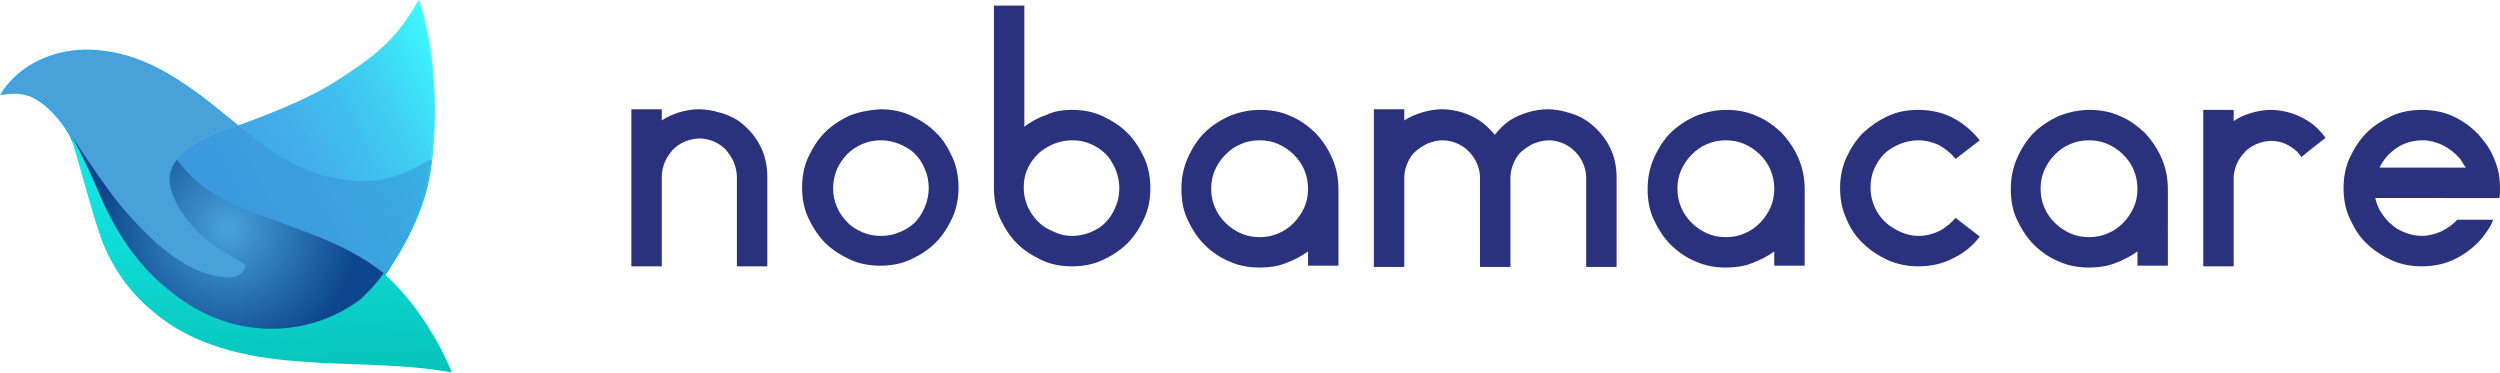 <?xml version="1.0" encoding="UTF-8"?>
<!-- Generator: Adobe Illustrator 25.2.3, SVG Export Plug-In . SVG Version: 6.00 Build 0)  -->
<svg xmlns="http://www.w3.org/2000/svg" xmlns:xlink="http://www.w3.org/1999/xlink" version="1.1" id="Laag_1" x="0px" y="0px" viewBox="0 0 402.7 60.1" xml:space="preserve">
<g id="Laag_1_1_">
	<g id="Laag_2_00000151535975974767409070000000280302551164797884_">
	</g>
	<g id="Laag_1_00000148633341982962082920000014739211807937477271_">
		<g>
			<g id="Layer_2">
				<g id="Layer_1-2">
					
						<linearGradient id="SVGID_1_" gradientUnits="userSpaceOnUse" x1="-159.157" y1="-663.487" x2="-159.157" y2="-621.207" gradientTransform="matrix(1 -0.06 -0.06 -1 162.548 -611.601)">
						<stop offset="0" style="stop-color:#06C4BA"></stop>
						<stop offset="1" style="stop-color:#17EDED"></stop>
					</linearGradient>
					<path fill="url(#SVGID_1_)" d="M61.2,43.6c-1.2-1-2.5-1.9-3.9-2.6c-5.1-2.7-8.5-3.8-13.8-5.6c-5.4-1.8-11.1-4-15.1-9.6       c-1.7,1.8-1.4,4.9,0,7c2.5,3.9,7.3,7.7,11.3,10c-0.4,1.4-1.7,2.3-3.2,2.1c-7.5-0.7-12.6-6.7-16.7-11.2c-1.4-1.5-3.6-4-8.7-12.5       c1.8,5.3,3.4,12.1,5.2,17.2c1.7,4.6,4.6,8.8,8.5,11.9c6.3,5.4,14.9,7.3,23.2,7.9c8.3,0.7,16.6,0.3,24.8,1.8       C70.2,53.7,66.3,48.1,61.2,43.6z"></path>
					<path fill="#25A9F4" d="M35.7,40.5c-3-1.8-5.5-4.3-7.2-7.3c-1.2-2.2-2-4.8-0.4-7.2c2-3,6.4-4.5,10.2-5.9       c-2.3-1.8-4.9-4-5.9-4.7c-5.5-4-10.7-7.1-17.8-7.4C8.9,7.8,3,10.3,0,15.3c1.7-0.4,3.4-0.3,5,0.3c2.2,1,3.9,2.9,5.3,4.8       c1.1,1.7,2.1,3.5,3,5.4c1,1.8,1.6,3.6,2.5,5.5c1,2.3,2.2,4.5,3.4,6.6C20,39.3,21,40.7,22,42c2.1,2.6,4.5,4.8,7.2,6.7       c0,0.2,1.6,1,1.8,1.1c0.6,0.3,1.3,0.7,1.9,1c1.3,0.6,2.6,1.1,3.9,1.5c5.6,1.6,11.6,1.2,16.9-1.2c1.7-0.7,3.2-1.7,4.7-2.8       l0.1-0.1l-0.3,0.3C49.7,49.9,36.7,41.2,35.7,40.5z"></path>
					
						<linearGradient id="SVGID_2_" gradientUnits="userSpaceOnUse" x1="-93.903" y1="-503.581" x2="-93.903" y2="-551.423" gradientTransform="matrix(0.99 -0.139 -0.139 -0.99 78.303 -512.831)">
						<stop offset="0" style="stop-color:#72CCDC"></stop>
						<stop offset="0.11" style="stop-color:#66BBD7"></stop>
						<stop offset="0.3" style="stop-color:#54A4CF"></stop>
						<stop offset="0.5" style="stop-color:#4893CA"></stop>
						<stop offset="0.72" style="stop-color:#4089C7"></stop>
						<stop offset="1" style="stop-color:#3E86C6"></stop>
					</linearGradient>
					<path opacity="0.78" fill="url(#SVGID_2_)" d="M63.2,42.1l0.2-0.4c-0.9,1.6-2,3-3.2,4.4       C61.4,44.9,62.4,43.6,63.2,42.1z"></path>
					<path fill="#43A3DB" d="M42,23.2c-0.6-0.4-2.1-1.6-3.7-3c-3.7,1.3-8.1,2.9-10.2,5.9c-1.6,2.4-0.8,5,0.4,7.2       c1.7,3,4.2,5.5,7.2,7.3c1.1,0.7,14,9.4,22.6,7.8l0.4-0.3c1.3-1.3,2.5-2.6,3.6-4.1c1.4-2.1,2.5-4,3.4-5.7c1.3-2.6,2.4-5.2,3.1-8       c0.4-1.5,0.6-3,0.8-4.6c-3,1.6-5.9,3.3-9.5,3.5C53,29.6,47.3,27,42,23.2z"></path>
					
						<linearGradient id="SVGID_3_" gradientUnits="userSpaceOnUse" x1="-27.621" y1="-954.392" x2="40.989" y2="-909.833" gradientTransform="matrix(1 0.08 0.08 -1 108.906 -896.604)">
						<stop offset="0" style="stop-color:#278BE1"></stop>
						<stop offset="0.34" style="stop-color:#278DE2"></stop>
						<stop offset="0.51" style="stop-color:#2695E4"></stop>
						<stop offset="0.65" style="stop-color:#25A2E7"></stop>
						<stop offset="0.76" style="stop-color:#24B5EC"></stop>
						<stop offset="0.86" style="stop-color:#22CDF2"></stop>
						<stop offset="0.95" style="stop-color:#20EAFA"></stop>
						<stop offset="1" style="stop-color:#1EFFFF"></stop>
					</linearGradient>
					<path opacity="0.78" fill="url(#SVGID_3_)" d="M67.5,0c-3.9,6.9-7.6,9.3-13.2,13       c-4.2,2.7-9.8,4.9-13.2,6.2c-0.8,0.3-1.8,0.7-2.8,1c-3.7,1.3-8.1,2.9-10.2,5.9c-1.6,2.4-0.8,5,0.4,7.2c1.7,3,4.2,5.5,7.2,7.3       c1.1,0.7,14,9.4,22.6,7.8l0.4-0.3c1.3-1.3,2.5-2.6,3.6-4.1c1.4-2.1,2.5-4,3.4-5.7c1.3-2.6,2.4-5.2,3.1-8c0.4-1.5,0.6-3,0.8-4.6       c0-0.2,0-0.3,0.1-0.4C70.5,17.3,70.1,7.6,67.5,0z"></path>
					
						<radialGradient id="SVGID_4_" cx="-163.008" cy="-627.147" r="20.931" gradientTransform="matrix(1 -0.06 -0.06 -1.02 162.028 -612.464)" gradientUnits="userSpaceOnUse">
						<stop offset="0" style="stop-color:#26ABF6"></stop>
						<stop offset="1" style="stop-color:#004097"></stop>
					</radialGradient>
					<path fill="url(#SVGID_4_)" d="M61.9,44.2c-1,1.5-2.3,2.9-3.6,4.1c-7.8,6-19.5,6.8-28.8,0.5c-6.2-4.2-10-9.3-13.1-16       c-1.5-3.8-3.3-7.4-5.2-11c6.4,9.6,8.1,11.6,10.4,14.1c3.8,4,8.4,8.2,14,9c1.5,0.2,3.5,0.2,4-1.9c-1.2-0.7-2.8-1.7-3.9-2.4       c-3.1-1.8-5.6-4.4-7.4-7.6c-1.2-2.3-1.8-4.8,0-7.2c2.8,4,6.8,6.5,11.2,8.2C47.2,36.9,55.2,38.9,61.9,44.2z"></path>
				</g>
			</g>
		</g>
		<g>
			
				<linearGradient id="SVGID_5_" gradientUnits="userSpaceOnUse" x1="-159.351" y1="-663.139" x2="-159.351" y2="-621.195" gradientTransform="matrix(1 -0.06 -0.06 -1 162.548 -611.601)">
				<stop offset="0" style="stop-color:#06C4BA"></stop>
				<stop offset="1" style="stop-color:#17EDED"></stop>
			</linearGradient>
			<path fill="url(#SVGID_5_)" d="M61.1,43.4c-1.2-1-2.5-1.8-3.9-2.6c-5.1-2.7-8.4-3.8-13.7-5.6s-11-4-15-9.6c-1.7,1.8-1.4,4.9,0,7     c2.4,3.9,7.2,7.6,11.2,10c-0.3,1.4-1.7,2.3-3.1,2.1C29,44,24,38,19.9,33.6c-1.4-1.4-3.6-3.9-8.7-12.4c1.8,5.2,3.3,12,5.1,17.1     c1.7,4.6,4.6,8.7,8.4,11.8c6.3,5.3,14.8,7.2,23,7.9s16.5,0.3,24.6,1.8C70,53.4,66.2,47.8,61.1,43.4z"></path>
			<path fill="#48A1D9" d="M35.7,40.3c-3-1.7-5.4-4.2-7.1-7.2c-1.2-2.2-2-4.8-0.4-7.1c2-2.9,6.4-4.5,10.1-5.8     c-2.3-1.8-4.8-3.9-5.9-4.7c-5.5-4-10.6-7.1-17.7-7.3C9.2,7.9,3.4,10.3,0.4,15.3c1.7-0.4,3.4-0.3,5,0.3c2.2,1,3.8,2.8,5.2,4.8     c1.1,1.7,2.1,3.5,2.9,5.4c1,1.8,1.6,3.6,2.5,5.4c1,2.3,2.1,4.5,3.4,6.6c0.8,1.4,1.8,2.8,2.8,4c2,2.6,4.5,4.8,7.2,6.6     c0,0.2,1.5,0.9,1.8,1.1c0.6,0.3,1.3,0.7,1.9,1c1.3,0.6,2.6,1.1,3.9,1.4c5.5,1.6,11.5,1.2,16.7-1.2c1.7-0.7,3.2-1.7,4.7-2.8     l0.1-0.1l-0.3,0.3C49.7,49.6,36.8,41,35.7,40.3z"></path>
			
				<linearGradient id="SVGID_6_" gradientUnits="userSpaceOnUse" x1="-93.974" y1="-503.717" x2="-93.974" y2="-551.178" gradientTransform="matrix(0.99 -0.139 -0.139 -0.99 78.303 -512.831)">
				<stop offset="0" style="stop-color:#73C6D7"></stop>
				<stop offset="0.08" style="stop-color:#6BBCD6"></stop>
				<stop offset="0.27" style="stop-color:#5BA4CE"></stop>
				<stop offset="0.48" style="stop-color:#4792CA"></stop>
				<stop offset="0.71" style="stop-color:#4288C6"></stop>
				<stop offset="1" style="stop-color:#4085C5"></stop>
			</linearGradient>
			<path opacity="0.78" fill="url(#SVGID_6_)" d="M63.1,41.9l0.2-0.4c-0.9,1.6-2,3-3.2,4.4     C61.3,44.7,62.3,43.4,63.1,41.9z"></path>
			<path fill="#499FD8" d="M42,23.1c-0.6-0.4-2.1-1.6-3.7-2.9c-3.7,1.3-8.1,2.9-10.1,5.8c-1.6,2.3-0.8,4.9,0.4,7.1     c1.7,3,4.1,5.5,7.1,7.2c1.1,0.7,13.9,9.3,22.4,7.8l0.4-0.3c1.3-1.3,2.5-2.6,3.5-4.1c1.4-2.1,2.5-3.9,3.4-5.6     c1.3-2.5,2.3-5.2,3.1-7.9c0.4-1.5,0.6-3,0.8-4.5c-2.9,1.6-5.8,3.2-9.5,3.4C53,29.5,47.3,27,42,23.1z"></path>
			
				<linearGradient id="SVGID_7_" gradientUnits="userSpaceOnUse" x1="-27.351" y1="-953.999" x2="40.715" y2="-909.794" gradientTransform="matrix(1 0.08 0.08 -1 108.906 -896.604)">
				<stop offset="0" style="stop-color:#278BE1"></stop>
				<stop offset="0.344" style="stop-color:#278DE2"></stop>
				<stop offset="0.514" style="stop-color:#2695E4"></stop>
				<stop offset="0.646" style="stop-color:#25A2E7"></stop>
				<stop offset="0.759" style="stop-color:#24B5EC"></stop>
				<stop offset="0.859" style="stop-color:#22CDF2"></stop>
				<stop offset="0.948" style="stop-color:#20EAFA"></stop>
				<stop offset="1" style="stop-color:#1EFFFF"></stop>
			</linearGradient>
			<path opacity="0.4" fill="url(#SVGID_7_)" d="M67.3,0.1C63.5,6.9,59.8,9.4,54.2,13     c-4.1,2.7-9.7,4.9-13.1,6.2c-0.8,0.3-1.8,0.7-2.8,1c-3.7,1.3-8.1,2.9-10.1,5.8c-1.6,2.3-0.8,4.9,0.4,7.1c1.7,3,4.1,5.5,7.1,7.2     c1.1,0.7,13.9,9.3,22.4,7.8l0.4-0.3c1.3-1.3,2.5-2.6,3.5-4.1c1.4-2.1,2.5-3.9,3.4-5.6c1.3-2.5,2.3-5.2,3.1-7.9     c0.4-1.5,0.6-3,0.8-4.5c0-0.2,0-0.3,0.1-0.4C70.3,17.3,69.9,7.6,67.3,0.1z"></path>
			
				<radialGradient id="SVGID_8_" cx="-162.914" cy="-626.999" r="20.748" gradientTransform="matrix(1 -0.06 -0.06 -1.02 162.028 -612.464)" gradientUnits="userSpaceOnUse">
				<stop offset="0" style="stop-color:#48A3DB"></stop>
				<stop offset="1" style="stop-color:#0D468C"></stop>
			</radialGradient>
			<path fill="url(#SVGID_8_)" d="M61.8,44c-1,1.5-2.3,2.8-3.6,4.1c-7.8,6-19.3,6.8-28.6,0.4c-6.1-4.2-9.9-9.3-13-15.9     c-1.5-3.7-3.2-7.4-5.2-10.9c6.3,9.6,8.1,11.6,10.3,14c3.8,4,8.3,8.1,13.9,8.9c1.5,0.2,3.5,0.2,4-1.9c-1.1-0.7-2.7-1.7-3.8-2.4     c-3-1.8-5.6-4.4-7.3-7.5c-1.2-2.2-1.8-4.8,0-7.1c2.8,3.9,6.8,6.4,11.1,8.1C47.2,36.8,55.1,38.7,61.8,44z"></path>
		</g>
		<g>
			<path fill="#2A317D" d="M393.5,23.4c1,0.5,1.9,1.2,2.7,2.1c0.2,0.2,0.3,0.5,0.5,0.7c0.1,0.3,0.3,0.5,0.5,0.8h-2.8h-11.1     c0.6-1.3,1.6-2.4,2.8-3.2c1.2-0.8,2.6-1.2,4.2-1.2C391.3,22.6,392.5,22.9,393.5,23.4 M397.6,31.9h5c0.1-0.5,0.1-1,0.1-1.6     c0-1.1-0.1-2.2-0.4-3.2c-0.5-1.7-1.2-3.2-2.3-4.5c-1.1-1.5-2.6-2.7-4.3-3.6s-3.6-1.3-5.6-1.3c-1.7,0-3.4,0.3-4.9,1     s-2.9,1.6-4,2.7s-2,2.5-2.7,4s-1,3.2-1,4.9c0,1.8,0.3,3.4,1,4.9s1.5,2.9,2.7,4c1.1,1.1,2.5,2,4,2.7s3.2,1,4.9,1     c2,0,3.9-0.4,5.6-1.3c1.7-0.9,3.1-2,4.3-3.5c0.3-0.4,0.6-0.8,0.9-1.3c0.3-0.4,0.5-0.9,0.7-1.4h-4.9h-0.9     c-0.7,0.8-1.6,1.4-2.6,1.9c-1,0.4-2,0.7-3.1,0.7c-0.9,0-1.8-0.2-2.6-0.5c-0.8-0.3-1.6-0.7-2.2-1.3c-0.7-0.5-1.2-1.2-1.7-1.9     s-0.8-1.6-1-2.4h9.6C392.2,31.9,397.6,31.9,397.6,31.9z M371.8,19.5c1.1,0.7,2,1.6,2.8,2.7l-2.8,2.2l-1.1,0.9     c-0.5-0.8-1.2-1.4-2.1-1.9s-1.8-0.7-2.8-0.7c-0.8,0-1.6,0.2-2.3,0.5c-0.7,0.3-1.4,0.7-1.9,1.3c-0.5,0.5-1,1.2-1.3,1.9     c-0.3,0.7-0.5,1.5-0.5,2.3v9.1v5.1h-4.9V28.6V17.7h4.9v1.8c0.9-0.6,1.8-1,2.8-1.3s2.1-0.5,3.2-0.5s2.2,0.2,3.2,0.5     C370,18.5,371,19,371.8,19.5 M333.5,37.6c-0.9-0.4-1.8-1-2.5-1.7s-1.3-1.5-1.7-2.5c-0.4-0.9-0.6-1.9-0.6-3s0.2-2.1,0.6-3     s1-1.8,1.7-2.5s1.5-1.3,2.5-1.7c0.9-0.4,1.9-0.6,3-0.6s2.1,0.2,3,0.6s1.8,1,2.5,1.7s1.3,1.5,1.7,2.5c0.4,0.9,0.6,2,0.6,3     c0,1.1-0.2,2.1-0.6,3s-1,1.8-1.7,2.5s-1.5,1.3-2.5,1.7c-0.9,0.4-1.9,0.6-3,0.6C335.4,38.2,334.4,38,333.5,37.6 M331.6,18.7     c-1.5,0.7-2.9,1.6-4,2.7s-2,2.5-2.7,4.1s-1,3.2-1,5c0,1.8,0.3,3.4,1,4.9s1.6,2.9,2.7,4s2.5,2.1,4,2.7c1.5,0.7,3.2,1,4.9,1     c1.5,0,2.9-0.2,4.2-0.7c1.3-0.5,2.5-1.1,3.6-1.9v2.3h4.9V30.5c0-1.7-0.3-3.4-1-5s-1.6-2.9-2.7-4.1c-1.2-1.1-2.5-2.1-4-2.7     c-1.5-0.7-3.2-1-4.9-1C334.8,17.7,333.1,18.1,331.6,18.7 M309,38c1.2,0,2.4-0.3,3.4-0.8s1.9-1.3,2.6-2.1l3.9,3     c-1.1,1.5-2.6,2.7-4.3,3.5c-1.7,0.9-3.6,1.3-5.6,1.3c-1.7,0-3.3-0.3-4.9-1c-1.5-0.7-2.9-1.6-4-2.7c-1.2-1.1-2.1-2.5-2.7-4     c-0.7-1.5-1-3.2-1-4.9c0-1.7,0.3-3.3,1-4.9c0.7-1.5,1.6-2.9,2.7-4c1.2-1.1,2.5-2,4-2.7s3.1-1,4.9-1c2,0,3.9,0.4,5.6,1.3     s3.1,2.1,4.3,3.6l-3.9,3c-0.7-0.9-1.6-1.6-2.6-2.2c-1.1-0.5-2.2-0.8-3.4-0.8c-1,0-2,0.2-3,0.6c-0.9,0.4-1.8,0.9-2.5,1.6     s-1.2,1.5-1.6,2.4s-0.6,1.9-0.6,3s0.2,2,0.6,3c0.4,0.9,0.9,1.7,1.6,2.4s1.5,1.2,2.5,1.7C306.9,37.7,307.9,38,309,38 M275,37.6     c-0.9-0.4-1.8-1-2.5-1.7s-1.3-1.5-1.7-2.5c-0.4-0.9-0.6-1.9-0.6-3s0.2-2.1,0.6-3s1-1.8,1.7-2.5s1.5-1.3,2.5-1.7     c0.9-0.4,1.9-0.6,3-0.6s2.1,0.2,3,0.6s1.8,1,2.5,1.7s1.3,1.5,1.7,2.5c0.4,0.9,0.6,2,0.6,3c0,1.1-0.2,2.1-0.6,3s-1,1.8-1.7,2.5     s-1.5,1.3-2.5,1.7c-0.9,0.4-1.9,0.6-3,0.6C276.9,38.2,275.9,38,275,37.6 M273.1,18.7c-1.5,0.7-2.9,1.6-4,2.7s-2,2.5-2.7,4.1     s-1,3.2-1,5c0,1.8,0.3,3.4,1,4.9s1.6,2.9,2.7,4s2.5,2.1,4,2.7c1.5,0.7,3.2,1,4.9,1c1.5,0,2.9-0.2,4.2-0.7     c1.3-0.5,2.5-1.1,3.6-1.9v2.3h4.9V30.5c0-1.7-0.3-3.4-1-5s-1.6-2.9-2.7-4.1c-1.2-1.1-2.5-2.1-4-2.7c-1.5-0.7-3.2-1-4.9-1     C276.3,17.7,274.6,18.1,273.1,18.7 M255.5,19.4c1.5,1,2.7,2.3,3.6,3.9s1.3,3.4,1.3,5.3V43h-4.9v-5.2v-9.2c0-0.8-0.2-1.6-0.5-2.3     c-0.3-0.7-0.8-1.4-1.3-1.9c-0.6-0.6-1.2-1-1.9-1.3s-1.5-0.5-2.3-0.5s-1.6,0.2-2.4,0.5c-0.7,0.3-1.4,0.8-2,1.3s-1,1.2-1.3,1.9     c-0.3,0.7-0.5,1.5-0.5,2.3v9.2V43h-4.9v-5.2v-9.2c0-0.8-0.2-1.6-0.5-2.3c-0.3-0.7-0.8-1.4-1.3-1.9c-0.6-0.6-1.2-1-1.9-1.3     s-1.5-0.5-2.3-0.5s-1.6,0.2-2.4,0.5c-0.7,0.3-1.4,0.8-2,1.3s-1,1.2-1.3,1.9c-0.3,0.7-0.5,1.5-0.5,2.3v9.2V43h-4.9V28.6v-11h4.9     v1.8c0.9-0.6,1.9-1,2.9-1.3s2.1-0.5,3.2-0.5c1.1,0,2.2,0.2,3.2,0.5s2,0.8,2.8,1.3c0.9,0.6,1.7,1.4,2.5,2.3     c0.7-0.9,1.5-1.7,2.4-2.3c0.9-0.6,1.9-1,2.9-1.3s2.1-0.5,3.2-0.5c1.1,0,2.2,0.2,3.2,0.5C253.7,18.4,254.6,18.8,255.5,19.4      M199.9,37.6c-0.9-0.4-1.8-1-2.5-1.7s-1.3-1.5-1.7-2.5c-0.4-0.9-0.6-1.9-0.6-3s0.2-2.1,0.6-3c0.4-0.9,1-1.8,1.7-2.5     s1.5-1.3,2.5-1.7c0.9-0.4,1.9-0.6,3-0.6s2.1,0.2,3,0.6s1.8,1,2.5,1.7s1.3,1.5,1.7,2.5c0.4,0.9,0.6,2,0.6,3c0,1.1-0.2,2.1-0.6,3     c-0.4,0.9-1,1.8-1.7,2.5s-1.5,1.3-2.5,1.7c-0.9,0.4-1.9,0.6-3,0.6C201.8,38.2,200.8,38,199.9,37.6 M198,18.7     c-1.5,0.7-2.9,1.6-4,2.7s-2,2.5-2.7,4.1s-1,3.2-1,5c0,1.8,0.3,3.4,1,4.9s1.6,2.9,2.7,4c1.1,1.1,2.5,2.1,4,2.7     c1.5,0.7,3.2,1,4.9,1c1.5,0,2.9-0.2,4.2-0.7s2.5-1.1,3.6-1.9v2.3h4.9V30.5c0-1.7-0.3-3.4-1-5s-1.6-2.9-2.7-4.1     c-1.2-1.1-2.5-2.1-4-2.7c-1.5-0.7-3.2-1-4.9-1C201.1,17.7,199.5,18.1,198,18.7 M172.7,38c1,0,2-0.2,3-0.6     c0.9-0.4,1.8-0.9,2.4-1.6c0.7-0.7,1.2-1.5,1.6-2.5c0.4-0.9,0.6-1.9,0.6-3c0-1-0.2-2-0.6-3c-0.4-0.9-0.9-1.8-1.6-2.5     c-0.7-0.7-1.5-1.2-2.4-1.6s-1.9-0.6-3-0.6c-1,0-2,0.2-3,0.6c-0.9,0.4-1.8,0.9-2.5,1.6s-1.3,1.5-1.7,2.4s-0.6,1.9-0.6,3l0,0     c0,1.1,0.2,2,0.6,3c0.4,0.9,1,1.8,1.7,2.5s1.5,1.2,2.5,1.6C170.7,37.8,171.6,38,172.7,38 M172.7,17.7c1.7,0,3.4,0.3,4.9,1     s2.9,1.6,4,2.7s2,2.5,2.7,4s1,3.2,1,4.9c0,1.8-0.3,3.4-1,4.9s-1.6,2.9-2.7,4c-1.1,1.1-2.5,2-4,2.7s-3.2,1-4.9,1     c-1.8,0-3.4-0.3-4.9-1s-2.9-1.6-4-2.7c-1.1-1.1-2-2.5-2.7-4s-1-3.2-1-4.9l0,0V0.9h4.9v19.5c1.1-0.8,2.3-1.5,3.6-1.9     C169.8,17.9,171.2,17.7,172.7,17.7 M138.9,37.4c-0.9-0.4-1.8-0.9-2.4-1.6c-0.7-0.7-1.3-1.5-1.7-2.5c-0.4-0.9-0.6-1.9-0.6-3     c0-1,0.2-2,0.6-3c0.4-0.9,1-1.8,1.7-2.5s1.5-1.2,2.4-1.6s1.9-0.6,3-0.6c1,0,2,0.2,3,0.6c0.9,0.4,1.8,0.9,2.5,1.6s1.2,1.5,1.6,2.5     c0.4,0.9,0.6,1.9,0.6,3c0,1-0.2,2-0.6,3c-0.4,0.9-0.9,1.8-1.6,2.5c-0.7,0.7-1.5,1.2-2.5,1.6c-0.9,0.4-1.9,0.6-3,0.6     C140.8,38,139.8,37.8,138.9,37.4 M136.9,18.6c-1.5,0.7-2.9,1.6-4,2.7s-2,2.5-2.7,4s-1,3.2-1,4.9c0,1.7,0.3,3.4,1,4.9     s1.6,2.9,2.7,4c1.1,1.1,2.5,2,4,2.7s3.2,1,4.9,1s3.4-0.3,4.9-1s2.9-1.6,4-2.7c1.1-1.1,2-2.5,2.7-4s1-3.2,1-4.9     c0-1.7-0.3-3.4-1-4.9s-1.5-2.9-2.7-4c-1.1-1.1-2.5-2-4-2.7s-3.2-1-4.9-1C140.1,17.7,138.5,18,136.9,18.6 M118.7,19.3     c1.5,1,2.7,2.3,3.6,3.9s1.3,3.4,1.3,5.3v14.4h-4.9v-5.2v-9.2c0-0.8-0.2-1.6-0.5-2.4c-0.3-0.7-0.8-1.4-1.3-2     c-0.6-0.6-1.2-1-1.9-1.3c-0.7-0.3-1.5-0.5-2.3-0.5s-1.6,0.2-2.4,0.5c-0.7,0.3-1.4,0.8-1.9,1.3c-0.5,0.6-1,1.2-1.3,2     c-0.3,0.7-0.5,1.5-0.5,2.4v9.2v5.2h-4.9V28.6v-11h4.9v1.8c0.9-0.6,1.8-1,2.8-1.3s2.1-0.5,3.2-0.5s2.2,0.2,3.2,0.5     C116.8,18.3,117.8,18.8,118.7,19.3"></path>
		</g>
	</g>
</g>
<g id="Layer_1">
</g>
<g id="Laag_2_1_">
</g>
</svg>

